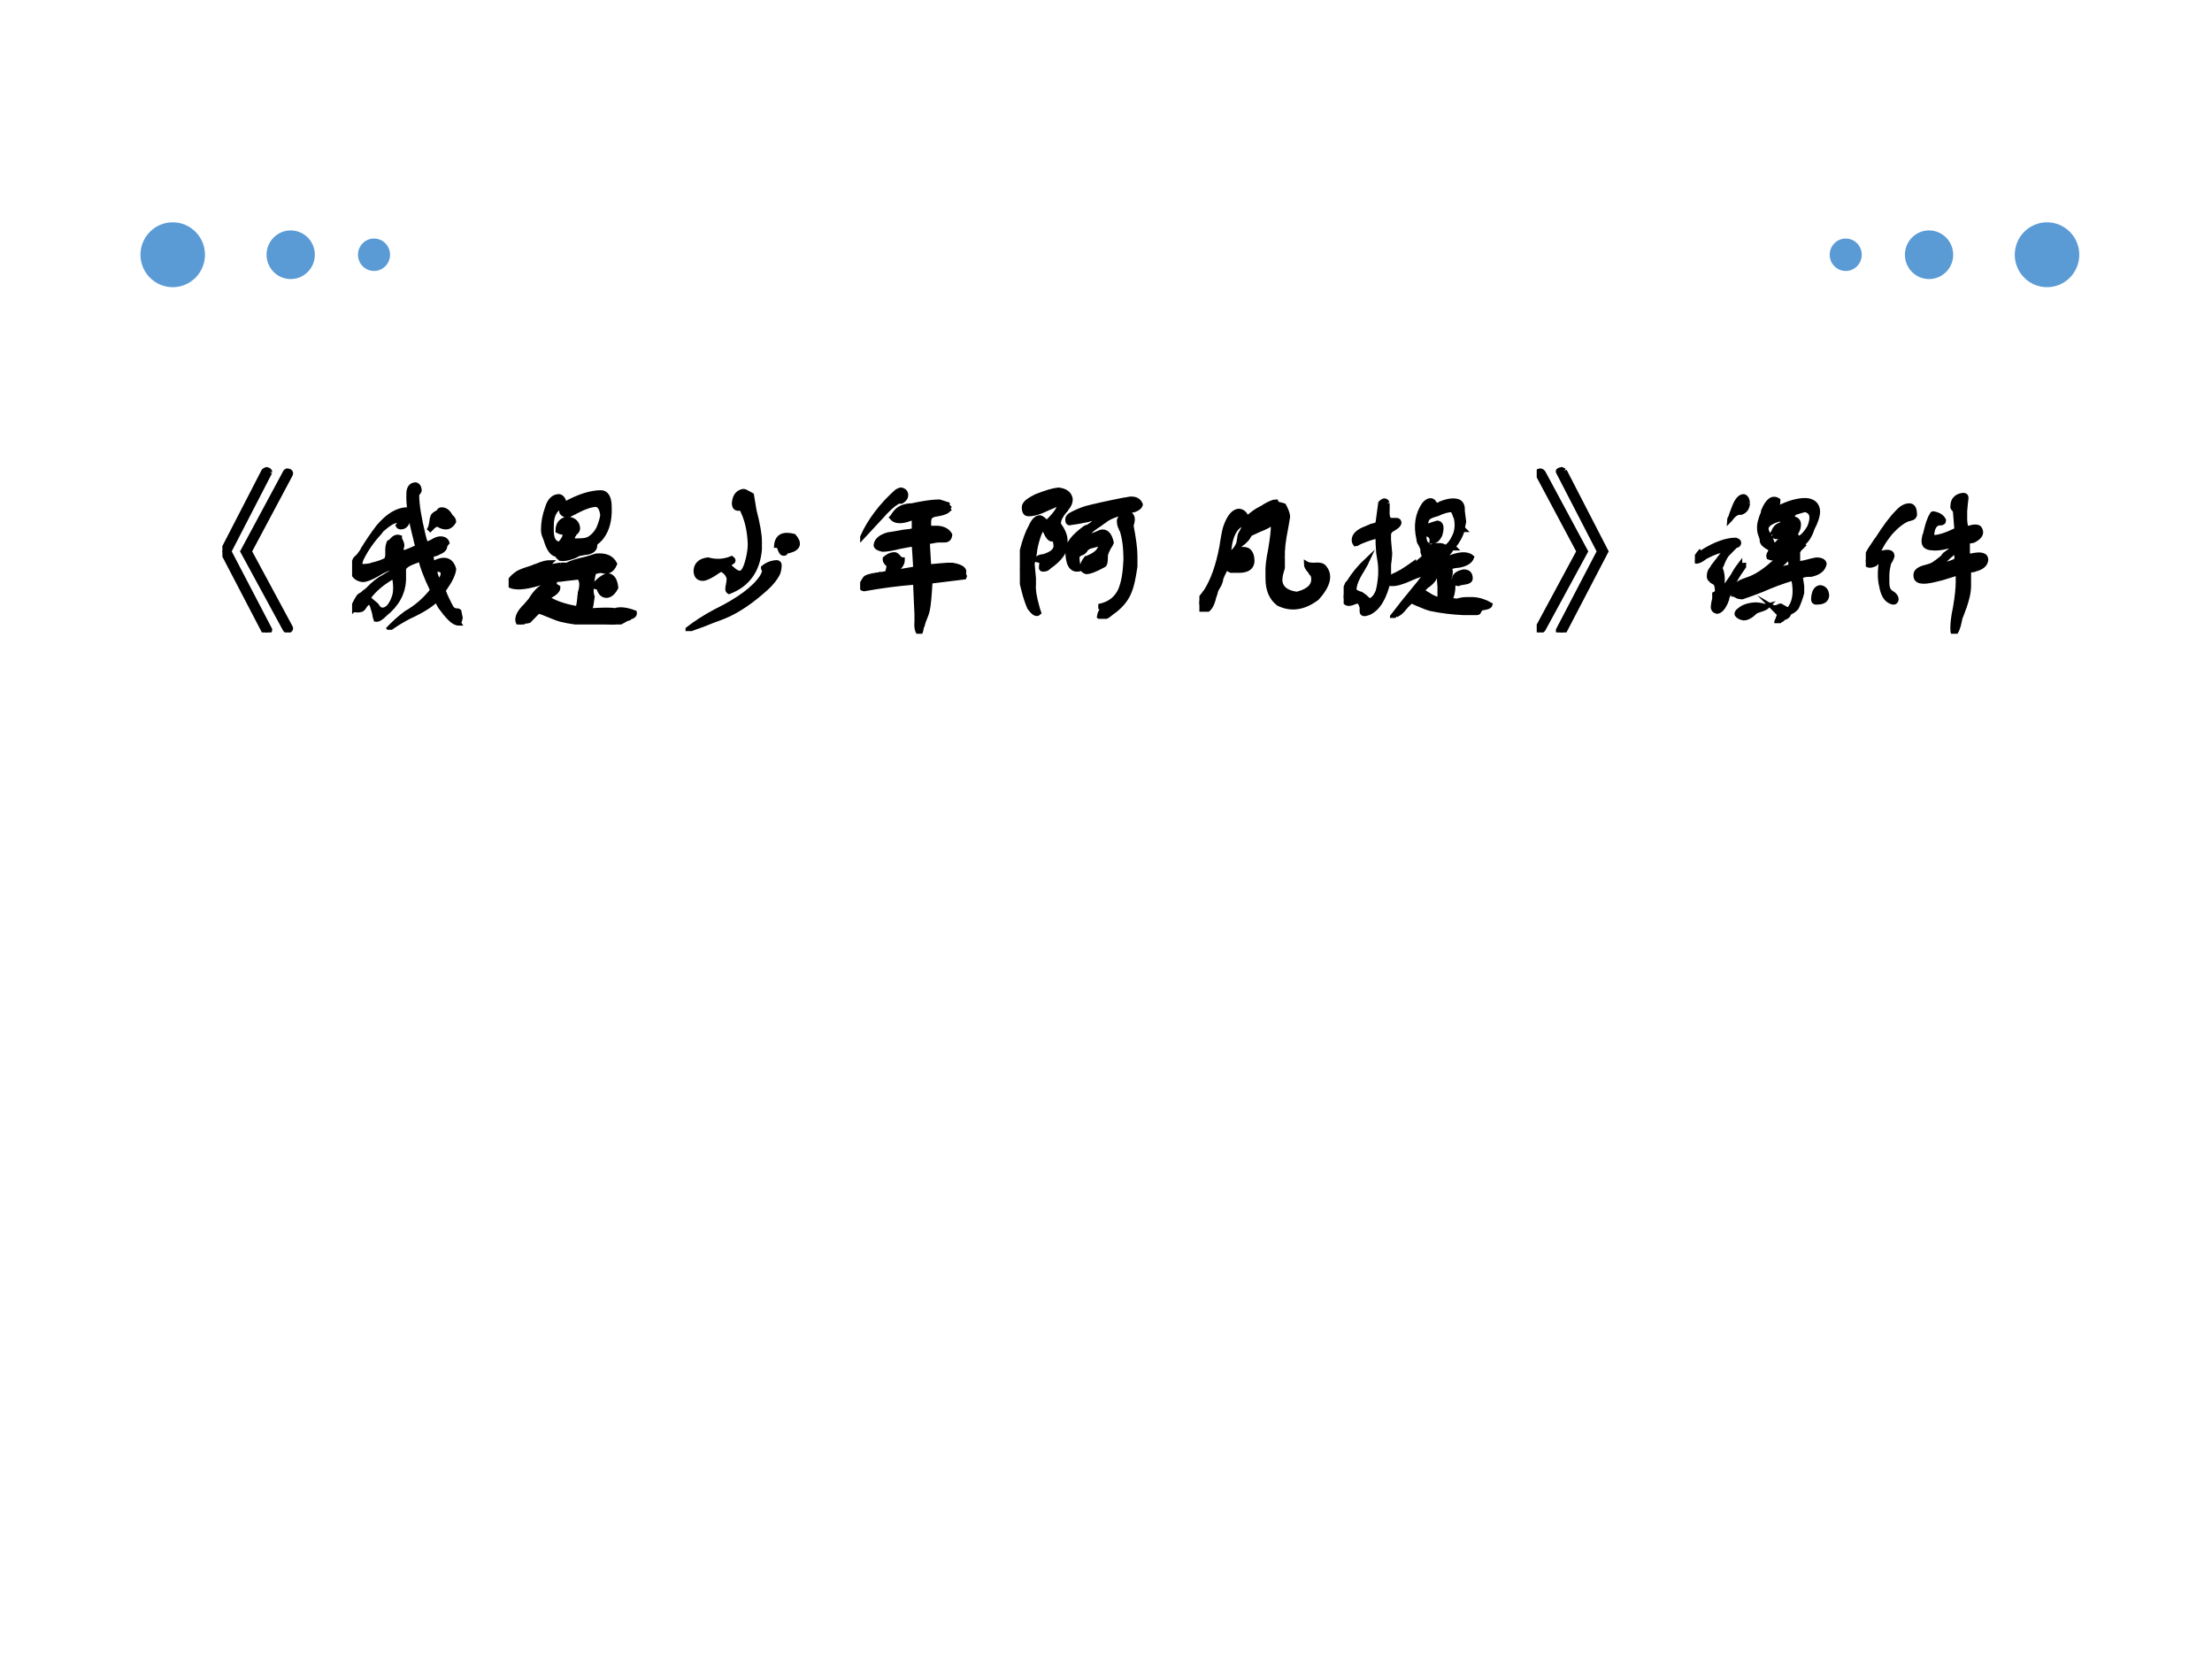 <?xml version="1.0" encoding="UTF-8" standalone="no"?>
<!DOCTYPE svg PUBLIC "-//W3C//DTD SVG 1.1//EN" "http://www.w3.org/Graphics/SVG/1.1/DTD/svg11.dtd">
<svg xmlns="http://www.w3.org/2000/svg" xmlns:xlink="http://www.w3.org/1999/xlink" version="1.1" width="720pt" height="540pt" viewBox="0 0 720 540">
<rect x="0" y="0" width="720" height="540" fill="#333333" stroke="none"/>
<g enable-background="new">
<g>
<g id="Layer-1" data-name="Artifact">
<clipPath id="cp0">
<path transform="matrix(1,0,0,-1,0,540)" d="M 0 0 L 720 0 L 720 540 L 0 540 Z " fill-rule="evenodd"/>
</clipPath>
<g clip-path="url(#cp0)">
<path transform="matrix(1,0,0,-1,0,540)" d="M 0 0 L 720 0 L 720 540 L 0 540 Z " fill="#ffffff" fill-rule="evenodd"/>
</g>
</g>
<g id="Layer-1" data-name="Artifact">
<path transform="matrix(1,0,0,-1,0,540)" d="M 66.72 457.08 C 66.72 462.91 62.019 467.64 56.22 467.64 C 50.421 467.64 45.72 462.91 45.72 457.08 C 45.72 451.25 50.421 446.52 56.22 446.52 C 62.019 446.52 66.72 451.25 66.72 457.08 Z " fill="#5b9bd5" fill-rule="evenodd"/>
</g>
<g id="Layer-1" data-name="Artifact">
<path transform="matrix(1,0,0,-1,0,540)" d="M 102.48 457.08 C 102.48 461.45 98.961 465 94.62 465 C 90.279 465 86.76 461.45 86.76 457.08 C 86.76 452.71 90.279 449.16 94.62 449.16 C 98.961 449.16 102.48 452.71 102.48 457.08 Z " fill="#5b9bd5" fill-rule="evenodd"/>
</g>
<g id="Layer-1" data-name="Artifact">
<path transform="matrix(1,0,0,-1,0,540)" d="M 126.96 457.08 C 126.96 460 124.62 462.36 121.74 462.36 C 118.86 462.36 116.52 460 116.52 457.08 C 116.52 454.16 118.86 451.8 121.74 451.8 C 124.62 451.8 126.96 454.16 126.96 457.08 Z " fill="#5b9bd5" fill-rule="evenodd"/>
</g>
<g id="Layer-1" data-name="Artifact">
<path transform="matrix(1,0,0,-1,0,540)" d="M 655.8 457.08 C 655.8 462.91 660.5 467.64 666.3 467.64 C 672.1 467.64 676.8 462.91 676.8 457.08 C 676.8 451.25 672.1 446.52 666.3 446.52 C 660.5 446.52 655.8 451.25 655.8 457.08 Z " fill="#5b9bd5" fill-rule="evenodd"/>
</g>
<g id="Layer-1" data-name="Artifact">
<path transform="matrix(1,0,0,-1,0,540)" d="M 620.04 457.08 C 620.04 461.45 623.56 465 627.9 465 C 632.24 465 635.76 461.45 635.76 457.08 C 635.76 452.71 632.24 449.16 627.9 449.16 C 623.56 449.16 620.04 452.71 620.04 457.08 Z " fill="#5b9bd5" fill-rule="evenodd"/>
</g>
<g id="Layer-1" data-name="Artifact">
<path transform="matrix(1,0,0,-1,0,540)" d="M 595.56 457.08 C 595.56 460 597.9 462.36 600.78 462.36 C 603.66 462.36 606 460 606 457.08 C 606 454.16 603.66 451.8 600.78 451.8 C 597.9 451.8 595.56 454.16 595.56 457.08 Z " fill="#5b9bd5" fill-rule="evenodd"/>
</g>
<g id="Layer-1" data-name="Span">
<clipPath id="cp1">
<path transform="matrix(1,0,0,-1,0,540)" d="M 0 0 L 720 0 L 720 540 L 0 540 Z " fill-rule="evenodd"/>
</clipPath>
<g clip-path="url(#cp1)">
<symbol id="font_2_2a1">
<path d="M .281 .949 L .039 .48 L .281 .016 C .281 .008 .275 .003 .262 0 C .254 0 .249 .003 .246 .008 L 0 .48 L .246 .957 C .249 .96 .254 .962 .262 .965 C .275 .962 .281 .957 .281 .949 M .402 .934 L .16 .48 L .402 .031 C .408 .021 .402 .013 .387 .008 C .382 .008 .376 .012 .371 .02 L .121 .48 L .371 .945 C .374 .953 .379 .957 .387 .957 C .402 .954 .408 .947 .402 .934 Z "/>
</symbol>
<use xlink:href="#font_2_2a1" transform="matrix(54.96,0,0,-54.96,72.386,205.855)"/>
<use xlink:href="#font_2_2a1" stroke-width=".029" stroke-linecap="butt" stroke-miterlimit="10" stroke-linejoin="miter" transform="matrix(54.96,0,0,-54.96,72.386,205.855)" fill="none" stroke="#000000"/>
</g>
</g>
<g id="Layer-1" data-name="P">
<clipPath id="cp3">
<path transform="matrix(1,0,0,-1,0,540)" d="M 0 0 L 720 0 L 720 540 L 0 540 Z " fill-rule="evenodd"/>
</clipPath>
<g clip-path="url(#cp3)">
<symbol id="font_2_d35">
<path d="M .305 .359 L .305 .297 C .302 .219 .266 .151 .195 .094 C .172 .07 .154 .06 .141 .062 C .138 .07 .135 .082 .133 .098 C .13 .108 .128 .117 .125 .125 C .12 .148 .112 .161 .102 .164 C .091 .161 .082 .154 .074 .141 C .069 .133 .065 .128 .062 .125 C .057 .12 .047 .117 .031 .117 C .016 .12 .005 .118 0 .113 C .008 .139 .021 .167 .039 .195 C .044 .201 .052 .206 .062 .211 C .065 .214 .068 .216 .07 .219 C .078 .224 .086 .23 .094 .238 C .13 .275 .161 .299 .188 .312 C .193 .315 .199 .319 .207 .324 C .223 .332 .234 .339 .242 .344 L .242 .367 C .219 .367 .189 .355 .152 .332 C .113 .309 .083 .297 .062 .297 C .026 .302 .005 .323 0 .359 C .005 .365 .009 .376 .012 .395 C .014 .408 .018 .417 .023 .422 C .034 .43 .047 .445 .062 .469 C .065 .477 .068 .482 .07 .484 C .096 .526 .125 .568 .156 .609 C .211 .674 .266 .708 .32 .711 C .331 .711 .336 .703 .336 .688 C .333 .635 .318 .609 .289 .609 C .281 .609 .276 .612 .273 .617 C .284 .633 .281 .643 .266 .648 C .253 .646 .24 .641 .227 .633 C .214 .625 .195 .611 .172 .59 L .164 .578 C .12 .531 .083 .479 .055 .422 C .042 .391 .044 .375 .062 .375 C .073 .375 .087 .376 .105 .379 C .111 .379 .115 .38 .117 .383 C .159 .393 .188 .404 .203 .414 C .206 .417 .208 .424 .211 .438 L .211 .477 C .211 .49 .214 .503 .219 .516 C .224 .518 .23 .523 .238 .531 C .251 .547 .266 .552 .281 .547 C .281 .544 .281 .542 .281 .539 C .297 .51 .299 .492 .289 .484 L .297 .453 C .331 .464 .362 .477 .391 .492 C .385 .503 .38 .521 .375 .547 C .346 .659 .333 .745 .336 .805 C .336 .839 .349 .857 .375 .859 C .388 .857 .396 .846 .398 .828 C .398 .823 .396 .818 .391 .812 C .383 .807 .38 .802 .383 .797 C .383 .742 .396 .661 .422 .555 C .427 .534 .432 .518 .438 .508 C .445 .508 .457 .512 .473 .52 C .493 .533 .51 .539 .523 .539 C .544 .539 .557 .531 .562 .516 C .557 .51 .553 .505 .551 .5 C .548 .492 .547 .487 .547 .484 C .542 .474 .529 .465 .508 .457 C .505 .454 .503 .453 .5 .453 C .497 .451 .493 .449 .488 .449 C .475 .447 .469 .443 .469 .438 C .469 .422 .471 .406 .477 .391 C .544 .427 .586 .417 .602 .359 C .599 .331 .582 .294 .551 .25 C .546 .242 .542 .237 .539 .234 C .547 .211 .557 .188 .57 .164 C .57 .161 .573 .156 .578 .148 C .586 .13 .594 .12 .602 .117 C .604 .115 .608 .113 .613 .113 C .624 .113 .63 .112 .633 .109 C .635 .096 .638 .083 .641 .07 C .641 .068 .639 .062 .637 .055 C .632 .049 .63 .044 .633 .039 C .617 .039 .6 .048 .582 .066 L .578 .07 C .562 .086 .544 .108 .523 .137 C .513 .155 .505 .169 .5 .18 C .466 .146 .411 .112 .336 .078 C .292 .055 .25 .029 .211 0 C .245 .036 .281 .069 .32 .098 C .38 .132 .432 .177 .477 .234 C .438 .315 .414 .378 .406 .422 C .398 .417 .387 .411 .371 .406 C .329 .391 .307 .375 .305 .359 M .453 .586 C .464 .599 .47 .62 .473 .648 C .473 .654 .474 .659 .477 .664 C .477 .672 .483 .68 .496 .688 C .501 .69 .505 .693 .508 .695 C .51 .695 .513 .698 .516 .703 C .518 .708 .523 .711 .531 .711 C .549 .711 .565 .701 .578 .68 C .578 .677 .579 .674 .582 .672 C .595 .661 .602 .651 .602 .641 C .581 .604 .549 .599 .508 .625 C .495 .625 .482 .617 .469 .602 C .461 .594 .456 .589 .453 .586 M .516 .281 C .549 .328 .547 .354 .508 .359 C .484 .359 .486 .335 .512 .285 C .512 .283 .513 .281 .516 .281 M .18 .117 C .208 .117 .232 .143 .25 .195 C .26 .224 .26 .266 .25 .32 C .18 .281 .128 .237 .094 .188 C .109 .174 .125 .161 .141 .148 C .143 .146 .147 .141 .152 .133 C .16 .122 .169 .117 .18 .117 Z "/>
</symbol>
<symbol id="font_2_f38">
<path d="M .596 .703 L .596 .664 C .594 .599 .576 .547 .542 .508 C .536 .503 .533 .499 .53 .496 C .514 .486 .508 .474 .51 .461 C .505 .44 .484 .428 .448 .426 C .438 .423 .43 .422 .424 .422 C .414 .419 .402 .414 .389 .406 C .355 .393 .328 .388 .307 .391 L .299 .398 L .315 .414 L .307 .43 L .299 .43 L .292 .414 C .266 .414 .245 .436 .229 .48 C .224 .493 .221 .503 .221 .508 C .219 .508 .217 .51 .217 .516 C .21 .529 .206 .544 .206 .562 C .206 .604 .214 .646 .229 .688 C .242 .734 .266 .758 .299 .758 C .315 .755 .326 .74 .331 .711 C .414 .758 .487 .781 .549 .781 C .578 .779 .594 .753 .596 .703 M .253 .586 L .253 .547 C .255 .503 .271 .479 .299 .477 C .307 .479 .318 .492 .331 .516 C .333 .526 .336 .536 .339 .547 C .323 .544 .307 .547 .292 .555 C .292 .594 .31 .617 .346 .625 C .385 .622 .406 .604 .409 .57 C .409 .56 .404 .551 .393 .543 C .388 .538 .385 .534 .385 .531 C .38 .526 .378 .52 .378 .512 C .375 .501 .372 .495 .37 .492 C .38 .495 .397 .496 .421 .496 C .447 .496 .466 .5 .479 .508 C .503 .523 .521 .544 .534 .57 C .547 .602 .555 .628 .557 .648 C .552 .688 .539 .708 .518 .711 C .49 .711 .448 .697 .393 .668 C .391 .665 .388 .664 .385 .664 C .38 .661 .375 .659 .37 .656 C .362 .651 .354 .648 .346 .648 C .333 .648 .323 .654 .315 .664 C .312 .677 .315 .69 .323 .703 C .276 .69 .253 .651 .253 .586 M .307 .352 L .346 .352 C .37 .365 .406 .376 .456 .387 C .474 .392 .495 .398 .518 .406 C .573 .411 .609 .396 .628 .359 C .612 .32 .586 .307 .549 .32 C .521 .318 .505 .312 .503 .305 C .5 .294 .497 .281 .495 .266 C .487 .219 .487 .185 .495 .164 L .487 .109 C .487 .107 .484 .103 .479 .098 L .471 .086 C .474 .083 .479 .082 .487 .082 C .565 .087 .612 .087 .628 .082 C .656 .092 .695 .089 .745 .07 C .747 .057 .737 .048 .714 .043 C .716 .043 .716 .042 .714 .039 C .703 .036 .694 .033 .686 .027 C .655 .009 .633 0 .62 0 C .609 0 .592 .001 .569 .004 C .546 .007 .529 .008 .518 .008 L .479 .008 C .417 .01 .359 .018 .307 .031 C .289 .036 .262 .047 .225 .062 C .212 .068 .198 .073 .182 .078 L .174 .078 L .12 .023 C .115 .021 .108 .02 .1 .02 C .095 .02 .091 .018 .089 .016 C .086 .016 .083 .014 .081 .012 C .078 .004 .073 0 .065 0 C .042 .029 .055 .066 .104 .113 C .115 .126 .122 .135 .128 .141 C .13 .143 .135 .151 .143 .164 C .169 .201 .193 .221 .214 .227 C .216 .227 .221 .228 .229 .23 C .258 .236 .271 .247 .268 .266 C .245 .263 .212 .255 .171 .242 C .092 .219 .036 .216 .003 .234 C -0 .255 .018 .279 .057 .305 C .07 .312 .094 .322 .128 .332 C .138 .335 .148 .339 .159 .344 C .164 .344 .168 .345 .171 .348 C .202 .361 .227 .367 .245 .367 L .221 .344 L .229 .336 C .255 .344 .281 .349 .307 .352 M .534 .219 L .503 .227 C .536 .266 .565 .286 .589 .289 C .615 .286 .63 .263 .635 .219 C .62 .19 .602 .174 .581 .172 C .557 .172 .542 .188 .534 .219 M .276 .266 L .268 .234 L .292 .219 C .292 .203 .277 .188 .249 .172 C .238 .169 .232 .167 .229 .164 L .229 .156 C .271 .128 .331 .107 .409 .094 C .414 .104 .418 .125 .421 .156 C .421 .164 .422 .172 .424 .18 C .424 .182 .424 .185 .424 .188 C .438 .232 .435 .263 .417 .281 C .398 .279 .375 .276 .346 .273 C .315 .268 .292 .266 .276 .266 Z "/>
</symbol>
<symbol id="font_2_a7d">
<path d="M 0 0 C .055 .044 .115 .083 .18 .117 C .318 .185 .409 .253 .453 .32 C .461 .333 .466 .346 .469 .359 C .464 .365 .461 .37 .461 .375 C .482 .393 .508 .404 .539 .406 C .549 .406 .555 .401 .555 .391 C .555 .375 .552 .359 .547 .344 C .531 .31 .5 .273 .453 .234 C .367 .159 .284 .107 .203 .078 C .18 .07 .146 .057 .102 .039 C .055 .023 .021 .01 0 0 M .438 .531 L .438 .484 C .427 .359 .367 .276 .258 .234 C .253 .237 .25 .242 .25 .25 C .25 .255 .251 .264 .254 .277 C .257 .293 .258 .305 .258 .312 C .253 .336 .237 .354 .211 .367 C .201 .362 .186 .353 .168 .34 C .139 .322 .117 .312 .102 .312 C .076 .312 .062 .328 .062 .359 C .065 .396 .089 .417 .133 .422 C .18 .409 .227 .411 .273 .43 C .281 .424 .284 .419 .281 .414 L .25 .391 C .255 .385 .264 .378 .277 .367 C .296 .349 .312 .341 .328 .344 C .346 .349 .362 .383 .375 .445 C .38 .469 .383 .492 .383 .516 C .38 .602 .362 .674 .328 .734 C .323 .729 .318 .727 .312 .727 C .297 .727 .289 .737 .289 .758 C .292 .799 .31 .823 .344 .828 C .349 .828 .365 .82 .391 .805 C .396 .773 .401 .743 .406 .715 C .427 .634 .438 .573 .438 .531 M .602 .484 C .596 .466 .589 .458 .578 .461 C .573 .461 .568 .467 .562 .48 C .557 .499 .549 .508 .539 .508 C .544 .56 .578 .578 .641 .562 C .677 .521 .669 .492 .617 .477 C .612 .484 .607 .487 .602 .484 Z "/>
</symbol>
<symbol id="font_2_b77">
<path d="M .336 .07 L .336 .117 C .333 .172 .331 .232 .328 .297 L .32 .305 C .221 .297 .122 .284 .023 .266 C 0 .268 .003 .289 .031 .328 C .039 .336 .061 .342 .098 .348 C .105 .348 .112 .349 .117 .352 L .129 .352 C .15 .354 .161 .359 .164 .367 C .167 .38 .169 .393 .172 .406 C .154 .419 .146 .432 .148 .445 C .167 .461 .185 .469 .203 .469 C .211 .469 .22 .462 .23 .449 C .238 .441 .245 .438 .25 .438 C .25 .419 .24 .401 .219 .383 C .206 .398 .193 .391 .18 .359 C .227 .367 .273 .375 .32 .383 C .326 .388 .328 .393 .328 .398 C .326 .44 .323 .482 .32 .523 L .312 .531 C .294 .529 .267 .523 .23 .516 C .186 .505 .154 .5 .133 .5 C .109 .505 .096 .513 .094 .523 C .096 .552 .12 .573 .164 .586 C .185 .589 .216 .594 .258 .602 C .281 .604 .299 .607 .312 .609 C .318 .615 .32 .62 .32 .625 L .32 .672 C .32 .677 .318 .682 .312 .688 C .31 .685 .306 .684 .301 .684 C .246 .663 .208 .664 .188 .688 C .19 .69 .194 .695 .199 .703 C .204 .711 .208 .716 .211 .719 C .229 .742 .258 .755 .297 .758 L .305 .758 C .375 .773 .43 .781 .469 .781 C .484 .776 .5 .771 .516 .766 C .516 .76 .518 .755 .523 .75 L .516 .742 L .523 .734 C .513 .724 .493 .716 .465 .711 C .447 .708 .435 .706 .43 .703 C .411 .698 .404 .68 .406 .648 C .404 .63 .409 .622 .422 .625 L .461 .625 C .495 .622 .518 .609 .531 .586 C .529 .565 .518 .555 .5 .555 L .469 .555 C .456 .555 .438 .552 .414 .547 L .406 .547 L .398 .539 L .406 .406 C .411 .401 .417 .398 .422 .398 C .453 .401 .484 .404 .516 .406 L .547 .406 C .604 .396 .625 .378 .609 .352 C .617 .346 .62 .341 .617 .336 C .552 .328 .487 .32 .422 .312 L .414 .305 C .409 .219 .404 .164 .398 .141 C .396 .128 .388 .105 .375 .074 C .372 .066 .37 .057 .367 .047 C .365 .044 .363 .042 .363 .039 C .361 .023 .357 .01 .352 0 C .339 .013 .333 .036 .336 .07 M .016 .578 C .06 .672 .125 .758 .211 .836 C .219 .844 .229 .849 .242 .852 C .258 .849 .267 .841 .27 .828 C .272 .812 .266 .799 .25 .789 C .247 .784 .242 .783 .234 .785 C .224 .785 .219 .784 .219 .781 C .19 .763 .159 .734 .125 .695 C .089 .656 .052 .617 .016 .578 Z "/>
</symbol>
<symbol id="font_2_257a">
<path d="M .268 .466 L .268 .435 C .266 .393 .234 .352 .174 .31 C .164 .299 .154 .294 .143 .294 C .13 .292 .125 .297 .128 .31 C .128 .32 .13 .331 .135 .341 L .104 .349 C .104 .359 .115 .366 .135 .368 C .141 .368 .146 .37 .151 .372 C .19 .385 .211 .404 .214 .427 C .214 .453 .208 .469 .198 .474 C .182 .466 .167 .482 .151 .521 L .159 .544 C .138 .542 .122 .526 .112 .497 C .102 .469 .094 .44 .089 .411 C .086 .383 .081 .354 .073 .326 C .076 .297 .078 .268 .081 .24 L .081 .201 C .078 .172 .085 .13 .1 .076 C .105 .057 .109 .044 .112 .036 C .099 .023 .081 .034 .057 .068 C .044 .099 .034 .13 .026 .161 C .016 .198 .009 .227 .007 .247 C .001 .273 0 .297 .003 .318 L .003 .349 C .005 .359 .009 .378 .014 .404 C .03 .466 .047 .513 .065 .544 C .081 .581 .099 .599 .12 .599 C .13 .596 .143 .586 .159 .568 C .161 .57 .164 .573 .167 .576 C .208 .615 .232 .648 .237 .677 L .214 .677 C .198 .669 .184 .663 .171 .658 C .118 .632 .078 .62 .049 .622 C .034 .622 .026 .635 .026 .661 C .026 .68 .047 .699 .089 .72 C .091 .72 .094 .721 .096 .724 C .154 .747 .198 .76 .229 .763 C .271 .758 .294 .74 .299 .708 C .299 .69 .292 .672 .276 .654 C .273 .648 .27 .643 .264 .638 C .238 .607 .227 .581 .229 .56 C .255 .523 .268 .492 .268 .466 M .479 .435 L .464 .443 C .456 .44 .447 .438 .436 .435 C .408 .43 .391 .419 .385 .404 C .38 .398 .375 .395 .37 .392 C .346 .384 .336 .372 .339 .357 C .339 .349 .34 .34 .342 .329 C .345 .314 .346 .302 .346 .294 C .305 .289 .284 .326 .284 .404 C .284 .443 .318 .487 .385 .536 C .388 .539 .395 .542 .405 .544 C .439 .565 .461 .586 .471 .607 C .456 .602 .432 .595 .401 .587 C .365 .579 .328 .573 .292 .568 C .286 .57 .284 .576 .284 .583 C .281 .599 .292 .612 .315 .622 C .341 .635 .367 .646 .393 .654 C .443 .667 .518 .684 .62 .704 C .63 .704 .638 .706 .643 .708 C .68 .714 .703 .703 .714 .677 C .711 .664 .699 .654 .678 .646 L .674 .646 C .661 .641 .648 .637 .635 .634 C .573 .621 .529 .604 .503 .583 C .492 .576 .482 .568 .471 .56 C .422 .529 .391 .5 .378 .474 C .411 .487 .436 .496 .452 .501 C .46 .504 .469 .508 .479 .513 C .51 .521 .531 .5 .542 .451 C .539 .443 .534 .434 .526 .423 C .518 .408 .513 .396 .51 .388 C .508 .383 .507 .375 .507 .365 C .507 .336 .503 .32 .495 .318 C .448 .292 .414 .279 .393 .279 C .362 .289 .362 .315 .393 .357 C .396 .357 .402 .359 .413 .365 C .454 .383 .477 .406 .479 .435 M .682 .372 L .682 .326 L .682 .31 C .672 .24 .661 .193 .651 .169 C .633 .117 .596 .073 .542 .036 C .51 .008 .487 -0 .471 .013 C .474 .034 .482 .049 .495 .06 L .479 .068 L .479 .076 C .534 .089 .573 .12 .596 .169 C .615 .214 .625 .273 .628 .349 C .628 .424 .62 .484 .604 .529 C .602 .529 .6 .531 .6 .536 C .592 .549 .589 .565 .589 .583 C .596 .604 .612 .617 .635 .622 C .667 .62 .674 .596 .659 .552 C .674 .474 .682 .414 .682 .372 Z "/>
</symbol>
<symbol id="font_2_5a5">
<path d="M .492 .323 L .492 .26 C .49 .253 .487 .243 .484 .233 C .479 .215 .477 .198 .477 .182 C .482 .138 .516 .112 .578 .104 C .659 .125 .69 .164 .672 .221 C .667 .224 .661 .23 .656 .241 C .641 .257 .633 .271 .633 .284 C .641 .279 .656 .276 .68 .276 C .706 .279 .724 .276 .734 .268 C .779 .221 .766 .159 .695 .081 C .617 .023 .542 .013 .469 .049 C .427 .081 .406 .13 .406 .198 L .406 .229 C .404 .26 .409 .307 .422 .37 C .432 .43 .438 .477 .438 .51 C .438 .516 .435 .521 .43 .526 C .414 .513 .389 .5 .355 .487 C .332 .477 .315 .469 .305 .464 C .299 .461 .294 .454 .289 .444 L .281 .432 C .273 .424 .267 .418 .262 .413 C .236 .395 .221 .378 .219 .362 C .25 .372 .273 .372 .289 .362 C .305 .349 .312 .328 .312 .299 C .31 .263 .284 .245 .234 .245 L .195 .245 C .188 .242 .178 .247 .168 .26 C .165 .263 .164 .266 .164 .268 C .154 .255 .142 .233 .129 .202 C .126 .191 .125 .185 .125 .182 C .122 .172 .117 .16 .109 .147 C .099 .132 .094 .12 .094 .112 C .091 .104 .089 .096 .086 .089 C .073 .029 .049 -0 .016 .003 C .005 .021 0 .039 0 .057 C 0 .068 .009 .083 .027 .104 C .03 .109 .034 .115 .039 .12 C .081 .185 .112 .273 .133 .385 C .143 .451 .151 .49 .156 .503 C .177 .562 .203 .594 .234 .596 C .258 .594 .273 .578 .281 .549 C .307 .576 .336 .596 .367 .612 C .37 .612 .376 .616 .387 .624 C .418 .642 .44 .651 .453 .651 C .456 .643 .462 .638 .473 .635 C .486 .633 .495 .63 .5 .628 C .513 .604 .521 .583 .523 .565 C .521 .549 .517 .527 .512 .499 C .496 .421 .49 .362 .492 .323 M .266 .526 C .208 .508 .177 .443 .172 .331 C .206 .357 .227 .383 .234 .409 C .234 .414 .236 .422 .238 .432 C .238 .44 .24 .448 .242 .456 C .245 .461 .247 .466 .25 .471 C .263 .492 .268 .51 .266 .526 Z "/>
</symbol>
<symbol id="font_2_e22">
<path d="M .258 .68 L .258 .641 C .255 .599 .263 .578 .281 .578 L .312 .578 C .323 .578 .328 .573 .328 .562 C .326 .552 .315 .542 .297 .531 C .276 .521 .266 .508 .266 .492 L .266 .461 C .268 .435 .271 .409 .273 .383 C .273 .375 .272 .362 .27 .344 C .267 .326 .266 .312 .266 .305 L .266 .227 C .273 .237 .29 .247 .316 .258 C .324 .263 .333 .268 .344 .273 C .37 .289 .393 .305 .414 .32 L .414 .312 L .422 .312 L .477 .359 C .477 .367 .474 .378 .469 .391 C .469 .396 .469 .401 .469 .406 C .466 .417 .46 .431 .449 .449 C .447 .454 .445 .461 .445 .469 C .427 .547 .438 .615 .477 .672 C .497 .695 .516 .701 .531 .688 C .534 .682 .536 .678 .539 .676 C .539 .671 .542 .667 .547 .664 C .552 .664 .561 .668 .574 .676 C .618 .694 .654 .698 .68 .688 C .695 .68 .703 .665 .703 .645 C .703 .639 .703 .635 .703 .633 C .706 .612 .708 .591 .711 .57 C .708 .557 .706 .544 .703 .531 L .711 .523 L .703 .523 C .693 .487 .674 .453 .648 .422 L .656 .414 L .641 .414 C .638 .411 .635 .408 .633 .402 C .62 .382 .607 .37 .594 .367 L .602 .352 L .594 .344 C .599 .344 .604 .345 .609 .348 C .68 .379 .729 .383 .758 .359 C .75 .336 .725 .32 .684 .312 C .655 .31 .635 .305 .625 .297 C .633 .286 .634 .271 .629 .25 C .624 .234 .622 .224 .625 .219 C .641 .221 .648 .216 .648 .203 C .648 .159 .641 .125 .625 .102 L .656 .102 C .664 .099 .676 .1 .691 .105 C .704 .108 .716 .109 .727 .109 L .766 .109 C .802 .107 .836 .096 .867 .078 C .865 .07 .854 .065 .836 .062 C .818 .06 .807 .055 .805 .047 L .801 .043 C .801 .035 .797 .031 .789 .031 L .711 .031 C .643 .034 .578 .042 .516 .055 C .497 .06 .47 .07 .434 .086 C .421 .091 .411 .096 .406 .102 C .393 .096 .378 .082 .359 .059 C .344 .04 .331 .029 .32 .023 L .312 .031 L .289 0 L .289 .008 C .326 .057 .378 .122 .445 .203 C .448 .206 .452 .211 .457 .219 C .475 .242 .492 .258 .508 .266 C .479 .266 .441 .255 .395 .234 C .345 .211 .307 .201 .281 .203 C .271 .203 .266 .211 .266 .227 C .242 .12 .203 .055 .148 .031 C .122 .021 .109 .023 .109 .039 L .109 .062 C .104 .083 .096 .096 .086 .102 C .078 .099 .07 .096 .062 .094 C .023 .076 .003 .086 0 .125 C 0 .146 .008 .172 .023 .203 C .026 .206 .029 .208 .031 .211 C .06 .258 .096 .302 .141 .344 C .135 .331 .125 .311 .109 .285 C .076 .233 .06 .193 .062 .164 C .062 .159 .069 .154 .082 .148 C .092 .143 .099 .141 .102 .141 C .12 .13 .135 .117 .148 .102 C .169 .102 .188 .12 .203 .156 C .211 .182 .216 .216 .219 .258 L .219 .289 C .219 .31 .215 .342 .207 .387 C .204 .421 .203 .453 .203 .484 L .195 .484 C .164 .477 .133 .466 .102 .453 C .096 .451 .091 .448 .086 .445 C .078 .44 .073 .438 .07 .438 C .065 .445 .062 .453 .062 .461 C .062 .49 .087 .513 .137 .531 C .142 .534 .148 .536 .156 .539 L .164 .543 C .19 .548 .203 .555 .203 .562 C .208 .602 .214 .641 .219 .68 C .237 .698 .25 .698 .258 .68 M .594 .422 L .586 .414 C .615 .414 .641 .443 .664 .5 C .674 .534 .674 .568 .664 .602 C .661 .602 .66 .604 .66 .609 C .652 .63 .646 .641 .641 .641 C .617 .641 .589 .633 .555 .617 C .526 .609 .508 .602 .5 .594 C .492 .586 .487 .573 .484 .555 C .484 .547 .484 .542 .484 .539 C .523 .552 .547 .56 .555 .562 C .578 .56 .583 .536 .57 .492 C .557 .466 .542 .453 .523 .453 C .526 .482 .51 .497 .477 .5 C .474 .474 .477 .456 .484 .445 C .484 .443 .486 .44 .488 .438 C .496 .435 .5 .43 .5 .422 C .508 .419 .52 .421 .535 .426 C .564 .431 .583 .43 .594 .422 M .594 .344 L .602 .352 L .594 .367 C .578 .365 .562 .359 .547 .352 C .542 .349 .534 .346 .523 .344 C .503 .344 .49 .339 .484 .328 C .49 .336 .492 .344 .492 .352 C .466 .328 .438 .307 .406 .289 C .469 .307 .531 .326 .594 .344 M .57 .109 L .57 .188 C .568 .216 .565 .245 .562 .273 L .555 .281 C .539 .276 .523 .271 .508 .266 C .526 .263 .536 .258 .539 .25 C .539 .234 .527 .217 .504 .199 C .48 .184 .469 .169 .469 .156 C .477 .151 .487 .145 .5 .137 C .529 .118 .552 .109 .57 .109 M .75 .234 C .75 .221 .737 .214 .711 .211 C .693 .208 .682 .206 .68 .203 C .664 .203 .656 .214 .656 .234 C .659 .253 .677 .266 .711 .273 C .737 .273 .75 .26 .75 .234 Z "/>
</symbol>
<use xlink:href="#font_2_d35" transform="matrix(54.96,0,0,-54.96,114.605,204.996)"/>
<use xlink:href="#font_2_f38" transform="matrix(54.96,0,0,-54.96,165.558,203.278)"/>
<use xlink:href="#font_2_a7d" transform="matrix(54.96,0,0,-54.96,223.137,205.425)"/>
<use xlink:href="#font_2_b77" transform="matrix(54.96,0,0,-54.96,279.98,206.284)"/>
<use xlink:href="#font_2_257a" transform="matrix(54.96,0,0,-54.96,331.956,201.418)"/>
<use xlink:href="#font_2_5a5" transform="matrix(54.96,0,0,-54.96,390.394,199.128)"/>
<use xlink:href="#font_2_e22" transform="matrix(54.96,0,0,-54.96,437.361,201.132)"/>
<use xlink:href="#font_2_d35" stroke-width=".029" stroke-linecap="butt" stroke-miterlimit="10" stroke-linejoin="miter" transform="matrix(54.96,0,0,-54.96,114.605,204.996)" fill="none" stroke="#000000"/>
<use xlink:href="#font_2_f38" stroke-width=".029" stroke-linecap="butt" stroke-miterlimit="10" stroke-linejoin="miter" transform="matrix(54.96,0,0,-54.96,165.558,203.278)" fill="none" stroke="#000000"/>
<use xlink:href="#font_2_a7d" stroke-width=".029" stroke-linecap="butt" stroke-miterlimit="10" stroke-linejoin="miter" transform="matrix(54.96,0,0,-54.96,223.137,205.425)" fill="none" stroke="#000000"/>
<use xlink:href="#font_2_b77" stroke-width=".029" stroke-linecap="butt" stroke-miterlimit="10" stroke-linejoin="miter" transform="matrix(54.96,0,0,-54.96,279.98,206.284)" fill="none" stroke="#000000"/>
<use xlink:href="#font_2_257a" stroke-width=".029" stroke-linecap="butt" stroke-miterlimit="10" stroke-linejoin="miter" transform="matrix(54.96,0,0,-54.96,331.956,201.418)" fill="none" stroke="#000000"/>
<use xlink:href="#font_2_5a5" stroke-width=".029" stroke-linecap="butt" stroke-miterlimit="10" stroke-linejoin="miter" transform="matrix(54.96,0,0,-54.96,390.394,199.128)" fill="none" stroke="#000000"/>
<use xlink:href="#font_2_e22" stroke-width=".029" stroke-linecap="butt" stroke-miterlimit="10" stroke-linejoin="miter" transform="matrix(54.96,0,0,-54.96,437.361,201.132)" fill="none" stroke="#000000"/>
</g>
</g>
<g id="Layer-1" data-name="Span">
<clipPath id="cp4">
<path transform="matrix(1,0,0,-1,0,540)" d="M 0 0 L 720 0 L 720 540 L 0 540 Z " fill-rule="evenodd"/>
</clipPath>
<g clip-path="url(#cp4)">
<symbol id="font_2_2a2">
<path d="M .164 .957 L .41 .48 L .164 .008 C .159 .003 .154 0 .148 0 C .13 .003 .124 .008 .129 .016 L .371 .48 L .129 .949 C .124 .957 .13 .962 .148 .965 C .154 .962 .159 .96 .164 .957 M .039 .945 L .289 .48 L .039 .02 C .034 .012 .027 .008 .02 .008 C .004 .013 0 .021 .008 .031 L .25 .48 L .008 .934 C 0 .947 .004 .954 .02 .957 C .027 .957 .034 .953 .039 .945 Z "/>
</symbol>
<use xlink:href="#font_2_2a2" transform="matrix(54.96,0,0,-54.96,500.196,205.855)"/>
<use xlink:href="#font_2_2a2" stroke-width=".029" stroke-linecap="butt" stroke-miterlimit="10" stroke-linejoin="miter" transform="matrix(54.96,0,0,-54.96,500.196,205.855)" fill="none" stroke="#000000"/>
</g>
</g>
<g id="Layer-1" data-name="P">
<clipPath id="cp5">
<path transform="matrix(1,0,0,-1,0,540)" d="M 0 0 L 720 0 L 720 540 L 0 540 Z " fill-rule="evenodd"/>
</clipPath>
<g clip-path="url(#cp5)">
<symbol id="font_2_2004">
<path d="M .312 .711 C .31 .682 .297 .664 .273 .656 C .255 .659 .237 .65 .219 .629 C .211 .618 .206 .612 .203 .609 C .203 .612 .206 .617 .211 .625 C .216 .641 .224 .661 .234 .688 C .25 .729 .268 .75 .289 .75 C .302 .747 .31 .734 .312 .711 M .484 .68 L .492 .68 C .552 .711 .607 .727 .656 .727 C .701 .724 .724 .703 .727 .664 C .727 .635 .716 .602 .695 .562 C .68 .516 .659 .484 .633 .469 L .641 .461 C .638 .458 .635 .456 .633 .453 C .615 .438 .607 .424 .609 .414 L .609 .367 C .609 .359 .612 .354 .617 .352 C .628 .354 .639 .357 .652 .359 C .681 .367 .703 .372 .719 .375 C .747 .375 .763 .367 .766 .352 C .76 .32 .734 .299 .688 .289 C .682 .289 .678 .289 .676 .289 C .65 .289 .633 .284 .625 .273 C .628 .255 .63 .237 .633 .219 L .633 .188 L .633 .18 C .625 .151 .624 .147 .629 .168 C .624 .147 .615 .122 .602 .094 C .594 .083 .582 .074 .566 .066 C .561 .064 .557 .06 .555 .055 C .552 .044 .542 .036 .523 .031 C .521 .029 .518 .026 .516 .023 C .51 .021 .507 .018 .504 .016 C .496 .008 .49 .003 .484 0 C .484 .008 .487 .016 .492 .023 C .495 .034 .497 .042 .5 .047 L .5 .055 L .461 .094 C .466 .091 .475 .091 .488 .094 C .496 .099 .503 .102 .508 .102 C .534 .086 .549 .078 .555 .078 C .591 .117 .602 .177 .586 .258 L .578 .266 C .516 .247 .456 .225 .398 .199 C .359 .184 .32 .169 .281 .156 L .273 .156 C .268 .156 .262 .158 .254 .16 C .241 .168 .232 .172 .227 .172 C .224 .188 .232 .206 .25 .227 C .26 .237 .277 .246 .301 .254 C .303 .254 .307 .255 .312 .258 C .359 .273 .409 .305 .461 .352 C .477 .362 .487 .375 .492 .391 C .474 .383 .456 .383 .438 .391 C .435 .398 .438 .408 .445 .418 C .448 .426 .451 .432 .453 .438 C .445 .443 .438 .448 .43 .453 C .427 .453 .423 .456 .418 .461 C .402 .471 .396 .484 .398 .5 C .396 .505 .393 .512 .391 .52 C .385 .535 .383 .547 .383 .555 C .38 .581 .388 .615 .406 .656 L .406 .664 C .432 .727 .461 .747 .492 .727 C .492 .719 .491 .71 .488 .699 C .483 .689 .482 .682 .484 .68 M .656 .672 L .648 .672 L .594 .656 C .589 .656 .581 .645 .57 .621 L .57 .617 C .594 .62 .608 .612 .613 .594 C .616 .57 .609 .549 .594 .531 L .609 .5 C .633 .505 .656 .529 .68 .57 C .703 .628 .695 .661 .656 .672 M .461 .523 L .461 .531 L .477 .539 L .469 .547 C .479 .57 .497 .583 .523 .586 C .518 .599 .516 .612 .516 .625 C .51 .62 .501 .616 .488 .613 C .441 .598 .419 .578 .422 .555 C .424 .547 .427 .539 .43 .531 C .448 .503 .458 .479 .461 .461 L .477 .461 L .531 .516 L .531 .523 C .523 .521 .508 .517 .484 .512 C .477 .512 .469 .516 .461 .523 M .562 .492 L .555 .5 C .552 .495 .546 .491 .535 .488 C .522 .483 .516 .477 .516 .469 C .526 .469 .54 .475 .559 .488 L .562 .492 M .039 .43 L .047 .422 C .122 .469 .188 .492 .242 .492 C .258 .487 .263 .479 .258 .469 C .255 .464 .251 .461 .246 .461 L .242 .461 L .188 .406 C .182 .398 .176 .387 .168 .371 C .16 .35 .154 .336 .148 .328 C .164 .297 .167 .253 .156 .195 L .164 .195 C .177 .211 .197 .238 .223 .277 C .236 .301 .25 .323 .266 .344 L .266 .328 C .273 .339 .281 .344 .289 .344 L .289 .336 C .268 .307 .25 .279 .234 .25 C .224 .232 .211 .203 .195 .164 C .19 .154 .188 .146 .188 .141 C .185 .138 .184 .134 .184 .129 C .168 .092 .151 .073 .133 .07 C .115 .073 .107 .083 .109 .102 C .109 .109 .112 .124 .117 .145 C .117 .155 .117 .164 .117 .172 L .133 .18 C .133 .182 .133 .186 .133 .191 C .133 .21 .13 .224 .125 .234 C .12 .24 .112 .245 .102 .25 C .099 .253 .096 .255 .094 .258 C .086 .263 .083 .273 .086 .289 C .086 .299 .091 .311 .102 .324 C .104 .327 .107 .331 .109 .336 C .117 .346 .125 .357 .133 .367 C .143 .38 .161 .404 .188 .438 C .148 .432 .109 .419 .07 .398 C .065 .396 .057 .391 .047 .383 C .029 .37 .013 .365 0 .367 C .003 .385 .016 .406 .039 .43 M .477 .32 L .477 .312 C .508 .32 .539 .328 .57 .336 C .568 .357 .565 .378 .562 .398 C .536 .37 .508 .344 .477 .32 M .727 .125 C .708 .122 .701 .13 .703 .148 C .706 .188 .719 .208 .742 .211 C .766 .208 .779 .193 .781 .164 C .779 .138 .76 .125 .727 .125 M .289 .031 C .271 .034 .258 .04 .25 .051 C .247 .061 .253 .07 .266 .078 C .286 .096 .318 .107 .359 .109 C .367 .109 .379 .108 .395 .105 C .408 .1 .419 .099 .43 .102 C .422 .094 .409 .087 .391 .082 C .375 .077 .365 .073 .359 .07 C .333 .044 .31 .031 .289 .031 Z "/>
</symbol>
<symbol id="font_2_43f">
<path d="M .547 .305 L .547 .344 C .547 .349 .544 .354 .539 .359 C .526 .354 .507 .348 .48 .34 C .457 .332 .432 .326 .406 .32 C .333 .302 .297 .31 .297 .344 C .294 .365 .31 .38 .344 .391 C .346 .391 .352 .392 .359 .395 C .38 .4 .396 .406 .406 .414 C .419 .422 .436 .435 .457 .453 C .46 .458 .464 .464 .469 .469 C .508 .495 .529 .516 .531 .531 C .474 .513 .43 .505 .398 .508 C .378 .508 .362 .513 .352 .523 C .344 .534 .342 .551 .348 .574 C .348 .579 .349 .583 .352 .586 C .354 .594 .358 .608 .363 .629 C .368 .65 .375 .669 .383 .688 L .387 .695 C .392 .706 .396 .711 .398 .711 C .43 .706 .451 .693 .461 .672 C .461 .661 .454 .656 .441 .656 C .436 .656 .432 .656 .43 .656 C .406 .648 .393 .625 .391 .586 C .391 .576 .393 .57 .398 .57 C .43 .57 .473 .583 .527 .609 C .533 .612 .536 .615 .539 .617 L .531 .719 C .531 .724 .529 .73 .523 .738 C .516 .743 .513 .75 .516 .758 C .516 .768 .518 .779 .523 .789 C .534 .807 .552 .818 .578 .82 C .589 .82 .594 .815 .594 .805 C .591 .786 .589 .76 .586 .727 L .586 .719 L .586 .68 C .586 .661 .589 .643 .594 .625 C .596 .625 .602 .625 .609 .625 C .641 .635 .661 .635 .672 .625 C .69 .599 .68 .576 .641 .555 C .635 .552 .632 .551 .629 .551 C .611 .551 .602 .544 .602 .531 L .602 .477 C .602 .469 .604 .464 .609 .461 C .615 .461 .62 .461 .625 .461 C .682 .474 .711 .466 .711 .438 C .708 .411 .688 .393 .648 .383 C .643 .38 .639 .379 .637 .379 C .618 .379 .609 .372 .609 .359 L .609 .281 C .609 .242 .595 .186 .566 .113 C .561 .103 .557 .091 .555 .078 C .547 .036 .536 .01 .523 0 C .518 .005 .516 .01 .516 .016 C .513 .049 .518 .096 .531 .156 C .542 .221 .547 .271 .547 .305 M .125 .344 L .125 .305 C .125 .279 .13 .26 .141 .25 C .141 .247 .142 .246 .145 .246 C .168 .233 .18 .219 .18 .203 C .177 .185 .164 .182 .141 .195 C .117 .208 .102 .237 .094 .281 C .083 .323 .083 .375 .094 .438 C .083 .438 .072 .431 .059 .418 L .055 .414 C .021 .398 .003 .404 0 .43 C 0 .453 .017 .488 .051 .535 C .059 .548 .065 .557 .07 .562 C .115 .633 .154 .685 .188 .719 C .211 .745 .234 .758 .258 .758 C .279 .758 .289 .74 .289 .703 C .286 .693 .279 .686 .266 .684 C .258 .681 .253 .68 .25 .68 C .216 .667 .18 .638 .141 .594 C .102 .544 .078 .503 .07 .469 C .125 .49 .154 .487 .156 .461 C .154 .453 .15 .444 .145 .434 C .137 .423 .133 .414 .133 .406 C .128 .385 .125 .365 .125 .344 M .539 .445 L .539 .492 C .521 .484 .499 .467 .473 .441 C .454 .421 .44 .406 .43 .398 C .438 .401 .452 .405 .473 .41 C .493 .415 .513 .422 .531 .43 C .536 .435 .539 .44 .539 .445 Z "/>
</symbol>
<use xlink:href="#font_2_2004" transform="matrix(54.96,0,0,-54.96,551.682,202.849)"/>
<use xlink:href="#font_2_43f" transform="matrix(54.96,0,0,-54.96,607.311,206.284)"/>
<use xlink:href="#font_2_2004" stroke-width=".029" stroke-linecap="butt" stroke-miterlimit="10" stroke-linejoin="miter" transform="matrix(54.96,0,0,-54.96,551.682,202.849)" fill="none" stroke="#000000"/>
<use xlink:href="#font_2_43f" stroke-width=".029" stroke-linecap="butt" stroke-miterlimit="10" stroke-linejoin="miter" transform="matrix(54.96,0,0,-54.96,607.311,206.284)" fill="none" stroke="#000000"/>
</g>
</g>
</g>
</g>
</svg>
